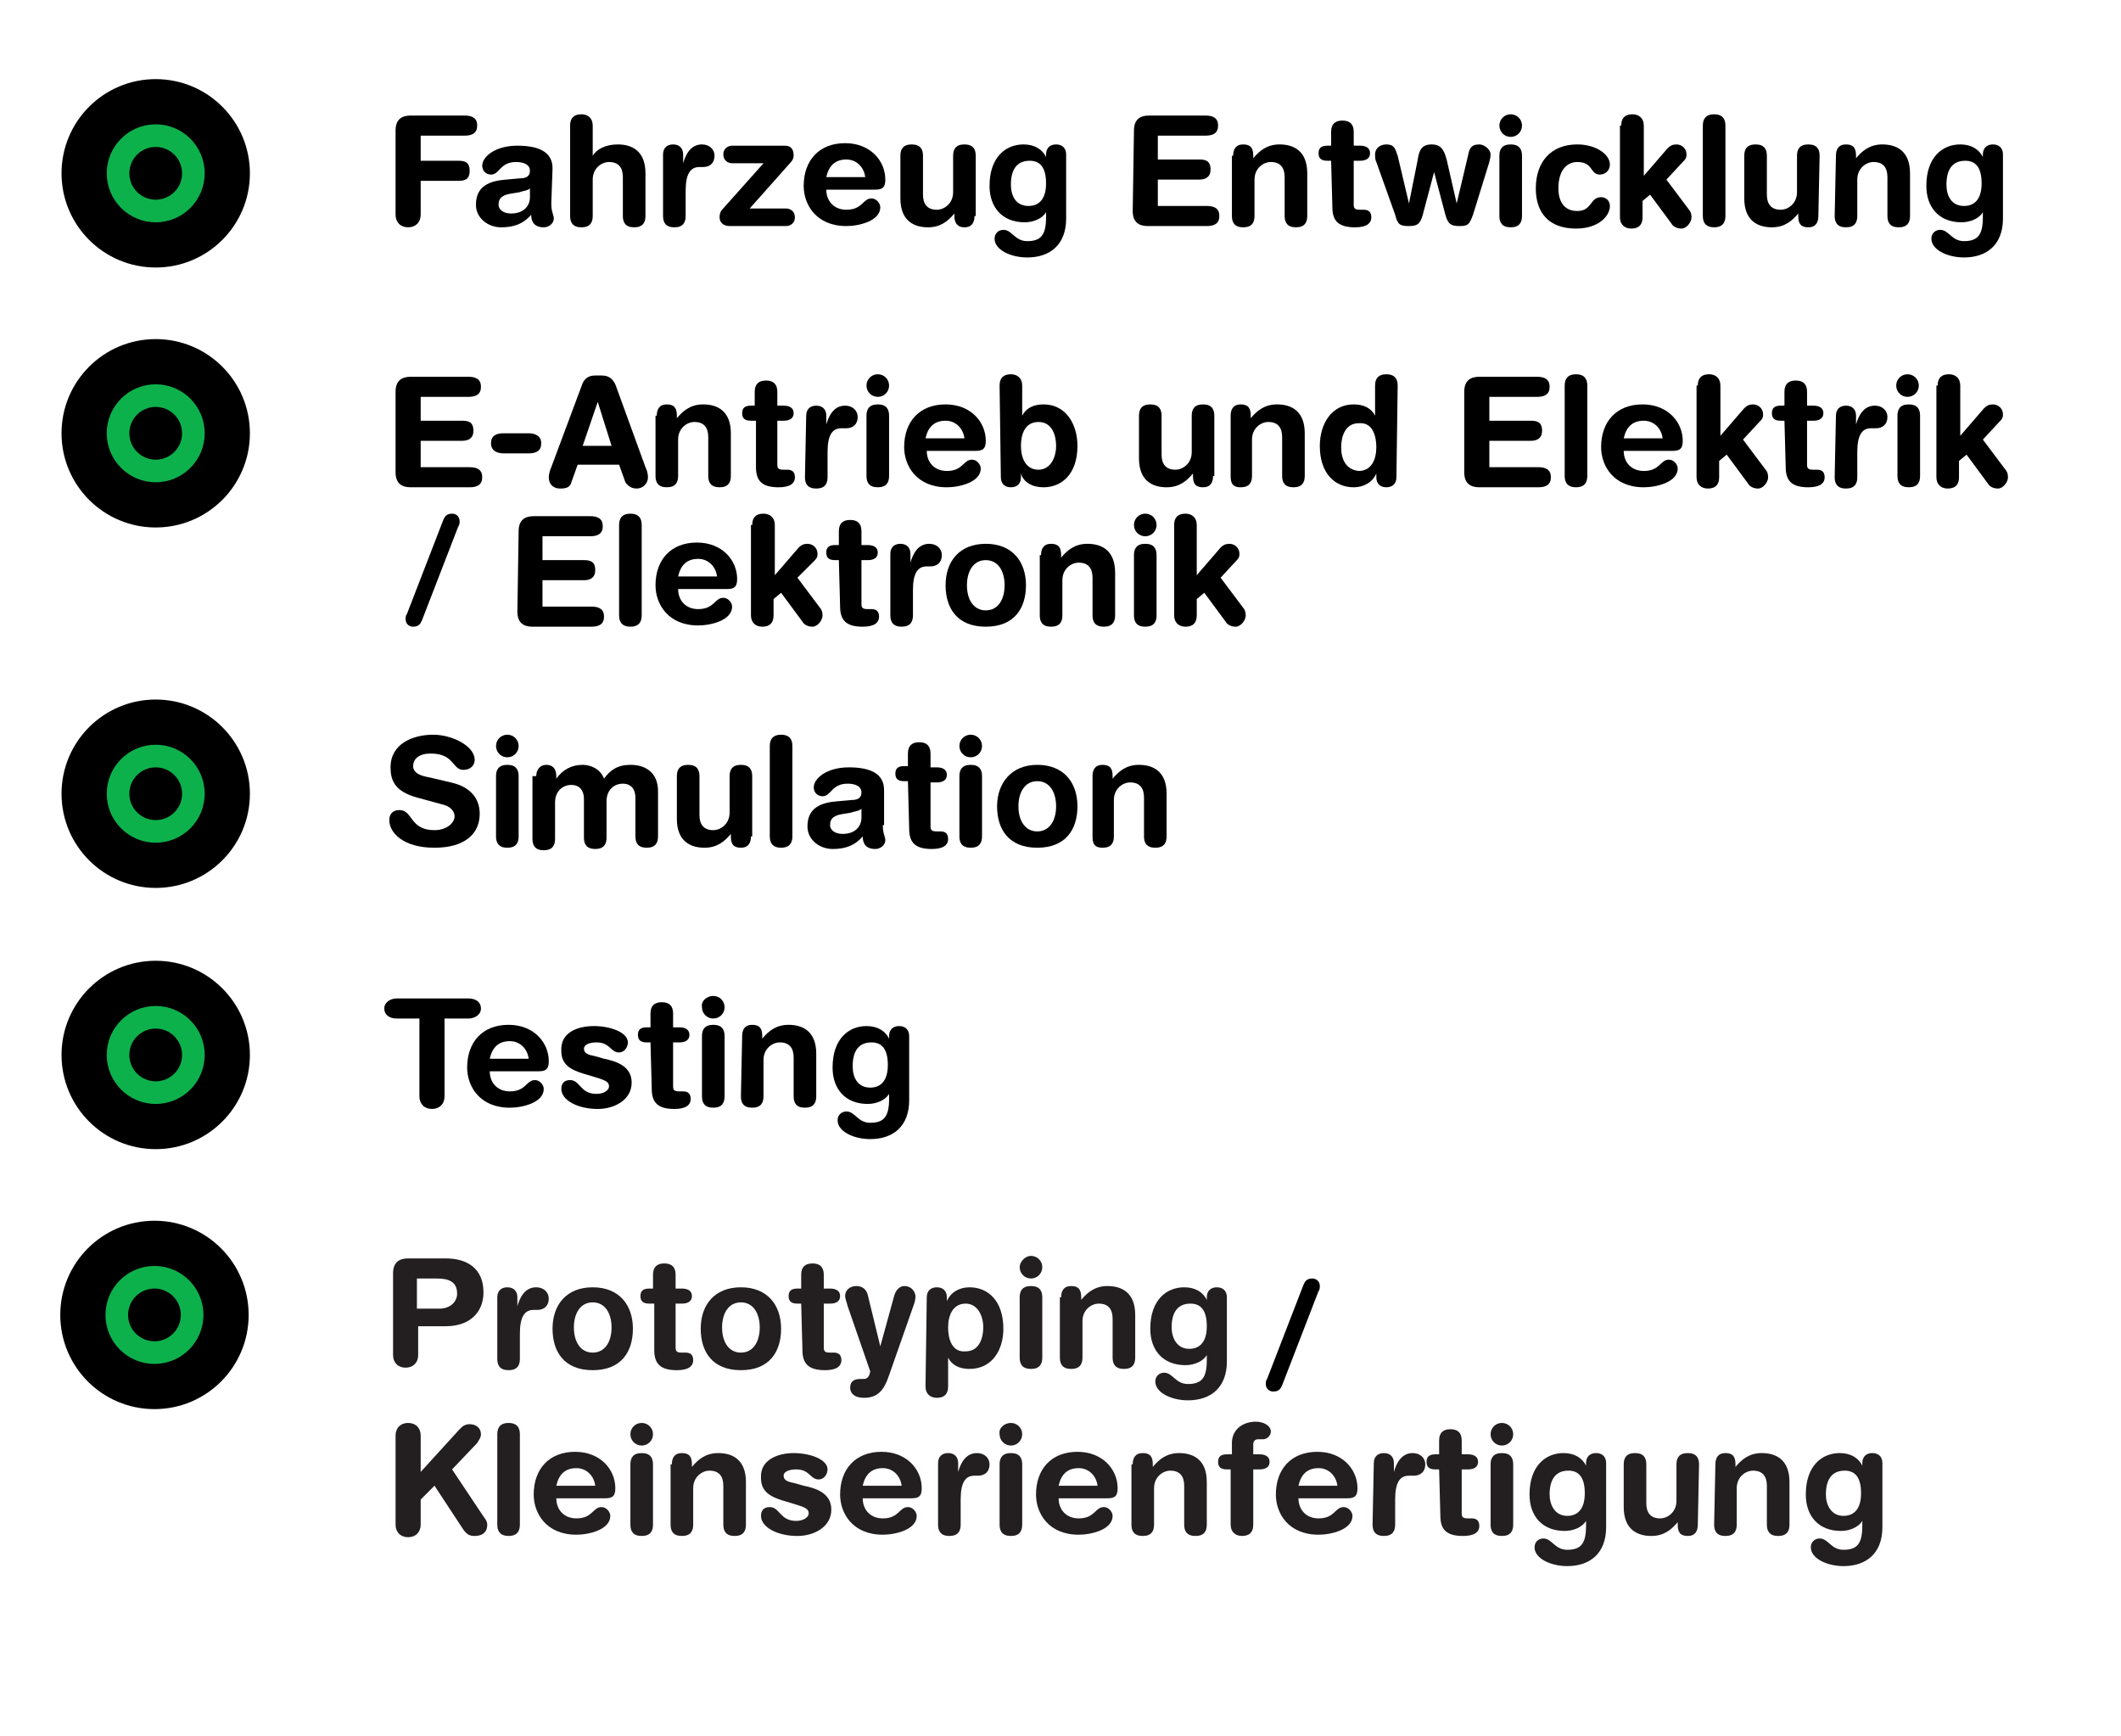 <?xml version="1.0" encoding="utf-8"?>
<!-- Generator: Adobe Illustrator 25.1.0, SVG Export Plug-In . SVG Version: 6.00 Build 0)  -->
<svg version="1.1" id="Layer_1" xmlns="http://www.w3.org/2000/svg" xmlns:xlink="http://www.w3.org/1999/xlink" x="0px" y="0px"
	 viewBox="0 0 168.9 138.2" style="enable-background:new 0 0 168.9 138.2;" xml:space="preserve">
<style type="text/css">
	.st0{fill:#0DB14C;}
	.st1{fill:#231F20;}
</style>
<g>
	<g>
		<path d="M31.5,10.4c0-0.9,0.5-1.2,1.2-1.2H37c0.6,0,1,0.2,1,0.8s-0.4,0.8-1,0.8h-3.5v2h3c0.5,0,0.9,0.1,0.9,0.8s-0.4,0.8-0.9,0.8
			h-3v2.7c0,0.6-0.4,1-1,1s-1-0.4-1-1V10.4z"/>
		<path d="M43.9,16.2c0,0.7,0.2,0.9,0.2,1.2c0,0.4-0.4,0.7-0.8,0.7c-0.8,0-1-0.5-1-1c-0.7,0.8-1.5,1-2.4,1c-1,0-2-0.7-2-1.8
			c0-1.5,1.1-1.9,2.4-2l1.1-0.1c0.4,0,0.8-0.1,0.8-0.6s-0.5-0.7-1.1-0.7c-1.3,0-1.3,1-2,1c-0.4,0-0.7-0.3-0.7-0.7
			c0-0.7,1-1.6,2.8-1.6c1.7,0,2.8,0.5,2.8,1.8L43.9,16.2L43.9,16.2z M42.2,15c-0.2,0.2-0.6,0.2-0.8,0.3l-0.6,0.1
			c-0.7,0.1-1.1,0.3-1.1,0.9c0,0.4,0.4,0.7,1,0.7c1,0,1.5-0.6,1.5-1.3C42.2,15.7,42.2,15,42.2,15z"/>
		<path d="M45.4,10c0-0.6,0.3-0.9,0.9-0.9c0.5,0,0.9,0.3,0.9,0.9v2.4l0,0c0.3-0.5,1-0.9,2-0.9c1.1,0,2.2,0.5,2.2,2.3v3.4
			c0,0.5-0.2,0.9-0.9,0.9s-0.9-0.4-0.9-0.9v-3.1c0-0.7-0.3-1.2-1.1-1.2c-0.6,0-1.3,0.5-1.3,1.4v2.9c0,0.5-0.2,0.9-0.9,0.9
			s-0.9-0.4-0.9-0.9V10z"/>
		<path d="M52.8,12.3c0-0.5,0.3-0.8,0.8-0.8s0.8,0.3,0.8,0.8V13l0,0c0.2-0.7,0.6-1.5,1.5-1.5c0.6,0,1,0.4,1,0.9
			c0,0.6-0.4,0.9-0.9,0.9h-0.3c-0.7,0-1.1,0.5-1.1,1.9v2c0,0.5-0.2,0.9-0.9,0.9s-0.9-0.4-0.9-0.9C52.8,17.2,52.8,12.3,52.8,12.3z"/>
		<path d="M60.8,13h-2.5c-0.3,0-0.7-0.2-0.7-0.7s0.4-0.7,0.7-0.7h4.2c0.5,0,0.7,0.3,0.7,0.8c0,0.2-0.1,0.4-0.3,0.6l-3.2,3.6h2.9
			c0.3,0,0.7,0.2,0.7,0.7S62.9,18,62.6,18h-4.5c-0.5,0-0.8-0.3-0.8-0.7c0-0.3,0.1-0.5,0.2-0.6L60.8,13z"/>
		<path d="M65.8,15.1c0,0.9,0.6,1.6,1.6,1.6c1.3,0,1.3-0.9,2-0.9c0.4,0,0.7,0.4,0.7,0.7c0,1.1-1.7,1.5-2.7,1.5
			C65,18,64,16.3,64,14.8c0-2,1.2-3.4,3.3-3.4c2,0,3.2,1.4,3.2,2.9c0,0.6-0.2,0.8-0.8,0.8C69.7,15.1,65.8,15.1,65.8,15.1z
			 M68.9,14.1c-0.1-0.8-0.7-1.4-1.5-1.4c-0.9,0-1.4,0.5-1.6,1.4H68.9z"/>
		<path d="M77.6,17.2c0,0.5-0.2,0.9-0.8,0.9S76,17.7,76,17.2V17l0,0c-0.5,0.6-1.1,1.1-2.1,1.1c-1.1,0-2.2-0.5-2.2-2.3v-3.4
			c0-0.5,0.2-0.9,0.9-0.9s0.9,0.4,0.9,0.9v3.1c0,0.7,0.3,1.2,1.1,1.2c0.6,0,1.3-0.5,1.3-1.4v-2.9c0-0.5,0.2-0.9,0.9-0.9
			s0.9,0.4,0.9,0.9v4.8H77.6z"/>
		<path d="M84.9,17.4c0,2.1-1.3,3.1-3.1,3.1c-1.3,0-2.6-0.6-2.6-1.5c0-0.4,0.3-0.7,0.7-0.7c0.7,0,0.9,0.9,1.9,0.9
			c1.1,0,1.5-0.5,1.5-1.9v-0.4l0,0c-0.3,0.5-1,0.8-1.7,0.8c-1.8,0-2.8-1.2-2.8-2.9c0-2.3,1.3-3.3,2.7-3.3c0.9,0,1.5,0.4,1.8,1l0,0
			v-0.2c0-0.5,0.3-0.8,0.8-0.8s0.8,0.3,0.8,0.8C84.9,12.3,84.9,17.4,84.9,17.4z M81.9,16.4c0.8,0,1.4-0.5,1.4-1.8s-0.5-1.8-1.3-1.8
			c-1.1,0-1.5,0.8-1.5,1.9C80.5,15.6,80.9,16.4,81.9,16.4z"/>
		<path d="M90.3,10.4c0-0.9,0.5-1.2,1.2-1.2H96c0.6,0,1,0.2,1,0.8s-0.4,0.8-1,0.8h-3.8v1.9h3.3c0.5,0,0.9,0.1,0.9,0.8
			c0,0.6-0.4,0.8-0.9,0.8h-3.3v2.1h3.9c0.6,0,1,0.2,1,0.8s-0.4,0.8-1,0.8h-4.7c-0.7,0-1.2-0.3-1.2-1.2L90.3,10.4L90.3,10.4z"/>
		<path d="M98.2,12.4c0-0.5,0.2-0.9,0.8-0.9s0.8,0.3,0.8,0.9v0.2l0,0c0.5-0.6,1.1-1.1,2.1-1.1c1.1,0,2.2,0.5,2.2,2.3v3.4
			c0,0.5-0.2,0.9-0.9,0.9s-0.9-0.4-0.9-0.9v-3.1c0-0.7-0.3-1.2-1.1-1.2c-0.6,0-1.3,0.5-1.3,1.4v2.9c0,0.5-0.2,0.9-0.9,0.9
			s-0.9-0.4-0.9-0.9v-4.8C98.1,12.4,98.2,12.4,98.2,12.4z"/>
		<path d="M106,12.8h-0.3c-0.5,0-0.7-0.2-0.7-0.6s0.2-0.6,0.7-0.6h0.3v-1.1c0-0.6,0.3-0.9,0.9-0.9s0.9,0.3,0.9,0.9v1.1h0.5
			c0.5,0,0.8,0.2,0.8,0.6c0,0.4-0.3,0.6-0.8,0.6h-0.5v3.5c0,0.3,0.1,0.4,0.5,0.4h0.3c0.4,0,0.6,0.2,0.6,0.6c0,0.5-0.4,0.8-1.3,0.8
			c-1.3,0-1.8-0.5-1.8-1.6L106,12.8L106,12.8z"/>
		<path d="M109.6,12.9c-0.1-0.2-0.1-0.4-0.1-0.6c0-0.5,0.4-0.8,0.9-0.8c0.6,0,0.7,0.3,0.9,0.9l0.9,3.8l0,0l0.7-3.5
			c0.1-0.7,0.3-1.2,1.1-1.2c0.8,0,1,0.5,1.2,1.2l0.8,3.5l0,0l0.9-3.8c0.1-0.5,0.2-0.9,0.9-0.9c0.4,0,0.9,0.4,0.9,0.8
			c0,0.3-0.1,0.5-0.1,0.6l-1.3,4.2c-0.3,0.8-0.4,0.9-1.1,0.9s-0.9-0.2-1.1-0.9l-0.9-3.4l0,0l-0.9,3.4c-0.2,0.7-0.4,0.9-1.1,0.9
			s-0.9-0.1-1.1-0.9L109.6,12.9z"/>
		<path d="M120.3,9.1c0.5,0,0.9,0.4,0.9,0.9s-0.4,0.9-0.9,0.9s-0.9-0.4-0.9-0.9S119.8,9.1,120.3,9.1z M119.4,12.4
			c0-0.5,0.2-0.9,0.9-0.9s0.9,0.4,0.9,0.9v4.8c0,0.5-0.2,0.9-0.9,0.9s-0.9-0.4-0.9-0.9V12.4z"/>
		<path d="M125.6,11.5c1.5,0,2.6,0.8,2.6,1.6c0,0.5-0.4,0.8-0.8,0.8c-0.8,0-0.5-1-1.8-1c-0.7,0-1.5,0.5-1.5,2.1
			c0,1.1,0.5,1.8,1.5,1.8c1.2,0,1-1.1,1.9-1.1c0.4,0,0.7,0.3,0.7,0.7c0,0.8-0.9,1.8-2.7,1.8c-2.2,0-3.2-1.3-3.2-3.2
			C122.3,12.9,123.5,11.5,125.6,11.5z"/>
		<path d="M129.1,10c0-0.6,0.3-0.9,0.9-0.9c0.5,0,0.9,0.3,0.9,0.9v4l1.9-2.2c0.2-0.2,0.4-0.3,0.7-0.3c0.4,0,0.8,0.3,0.8,0.8
			c0,0.3-0.1,0.4-0.3,0.6l-1.3,1.4l1.8,2.4c0.1,0.1,0.2,0.3,0.2,0.6c0,0.4-0.4,0.9-0.8,0.9c-0.4,0-0.7-0.2-0.8-0.4l-1.7-2.3
			l-0.6,0.5v1.3c0,0.6-0.3,0.9-0.9,0.9c-0.5,0-0.9-0.3-0.9-0.9V10H129.1z"/>
		<path d="M135.6,10c0-0.6,0.3-0.9,0.9-0.9s0.9,0.3,0.9,0.9v7.2c0,0.6-0.3,0.9-0.9,0.9s-0.9-0.3-0.9-0.9V10z"/>
		<path d="M144.8,17.2c0,0.5-0.2,0.9-0.8,0.9s-0.8-0.3-0.8-0.9V17l0,0c-0.5,0.6-1.1,1.1-2.1,1.1c-1.1,0-2.2-0.5-2.2-2.3v-3.4
			c0-0.5,0.2-0.9,0.9-0.9s0.9,0.4,0.9,0.9v3.1c0,0.7,0.3,1.2,1.1,1.2c0.6,0,1.3-0.5,1.3-1.4v-2.9c0-0.5,0.2-0.9,0.9-0.9
			s0.9,0.4,0.9,0.9L144.8,17.2L144.8,17.2z"/>
		<path d="M146.2,12.4c0-0.5,0.2-0.9,0.8-0.9s0.8,0.3,0.8,0.9v0.2l0,0c0.5-0.6,1.1-1.1,2.1-1.1c1.1,0,2.2,0.5,2.2,2.3v3.4
			c0,0.5-0.2,0.9-0.9,0.9s-0.9-0.4-0.9-0.9v-3.1c0-0.7-0.3-1.2-1.1-1.2c-0.6,0-1.3,0.5-1.3,1.4v2.9c0,0.5-0.2,0.9-0.9,0.9
			s-0.9-0.4-0.9-0.9L146.2,12.4L146.2,12.4z"/>
		<path d="M159.5,17.4c0,2.1-1.3,3.1-3.1,3.1c-1.3,0-2.6-0.6-2.6-1.5c0-0.4,0.3-0.7,0.7-0.7c0.7,0,0.9,0.9,1.9,0.9
			c1.1,0,1.5-0.5,1.5-1.9v-0.4l0,0c-0.3,0.5-1,0.8-1.7,0.8c-1.8,0-2.8-1.2-2.8-2.9c0-2.3,1.3-3.3,2.7-3.3c0.9,0,1.5,0.4,1.8,1l0,0
			v-0.2c0-0.5,0.3-0.8,0.8-0.8s0.8,0.3,0.8,0.8L159.5,17.4L159.5,17.4z M156.4,16.4c0.8,0,1.4-0.5,1.4-1.8s-0.5-1.8-1.3-1.8
			c-1.1,0-1.5,0.8-1.5,1.9C155,15.6,155.4,16.4,156.4,16.4z"/>
		<g>
			<circle cx="12.4" cy="13.8" r="7.5"/>
			<circle class="st0" cx="12.4" cy="13.8" r="3.9"/>
			<circle cx="12.4" cy="13.8" r="2.1"/>
		</g>
	</g>
	<g>
		<path d="M31.5,31.2c0-0.9,0.5-1.2,1.2-1.2h4.6c0.6,0,1,0.2,1,0.8s-0.4,0.8-1,0.8h-3.8v1.9h3.3c0.5,0,0.9,0.1,0.9,0.8
			c0,0.6-0.4,0.8-0.9,0.8h-3.3v2.1h3.9c0.6,0,1,0.2,1,0.8s-0.4,0.8-1,0.8h-4.7c-0.7,0-1.2-0.3-1.2-1.2V31.2z"/>
		<path d="M42.1,34.5c0.5,0,1,0.2,1,0.8s-0.4,0.8-1,0.8h-2c-0.5,0-1-0.2-1-0.8s0.4-0.8,1-0.8H42.1z"/>
		<path d="M46.4,30.5c0.2-0.4,0.5-0.6,1-0.6h0.5c0.4,0,0.8,0.1,1.1,0.7l2.4,6.6c0.1,0.2,0.2,0.5,0.2,0.8c0,0.5-0.4,0.9-0.9,0.9
			c-0.4,0-0.7-0.2-0.9-0.5L49.3,37H46l-0.5,1.4c-0.1,0.4-0.4,0.5-0.9,0.5s-0.9-0.3-0.9-0.9c0-0.2,0.1-0.6,0.2-0.8L46.4,30.5z
			 M47.6,32L47.6,32l-1.2,3.5h2.3L47.6,32z"/>
		<path d="M52.3,33.1c0-0.5,0.2-0.9,0.8-0.9s0.8,0.3,0.8,0.9v0.2l0,0c0.5-0.6,1.1-1.1,2.1-1.1c1.1,0,2.2,0.5,2.2,2.3v3.4
			c0,0.5-0.2,0.9-0.9,0.9s-0.9-0.4-0.9-0.9v-3.1c0-0.7-0.3-1.2-1.1-1.2c-0.6,0-1.3,0.5-1.3,1.4v2.9c0,0.5-0.2,0.9-0.9,0.9
			s-0.9-0.4-0.9-0.9v-4.8C52.2,33.1,52.3,33.1,52.3,33.1z"/>
		<path d="M60.1,33.5h-0.3c-0.5,0-0.7-0.2-0.7-0.6s0.2-0.6,0.7-0.6h0.3v-1.1c0-0.6,0.3-0.9,0.9-0.9s0.9,0.3,0.9,0.9v1.1h0.5
			c0.5,0,0.8,0.2,0.8,0.6c0,0.4-0.3,0.6-0.8,0.6h-0.5V37c0,0.3,0.1,0.4,0.5,0.4h0.3c0.4,0,0.6,0.2,0.6,0.6c0,0.5-0.4,0.8-1.3,0.8
			c-1.3,0-1.8-0.5-1.8-1.6v-3.7H60.1z"/>
		<path d="M64.2,33.1c0-0.5,0.3-0.8,0.8-0.8s0.8,0.3,0.8,0.8v0.7l0,0c0.2-0.7,0.6-1.5,1.5-1.5c0.6,0,1,0.4,1,0.9
			c0,0.6-0.4,0.9-0.9,0.9H67c-0.7,0-1.1,0.5-1.1,1.9v2c0,0.5-0.2,0.9-0.9,0.9s-0.9-0.4-0.9-0.9L64.2,33.1L64.2,33.1z"/>
		<path d="M69.9,29.8c0.5,0,0.9,0.4,0.9,0.9s-0.4,0.9-0.9,0.9S69,31.2,69,30.7S69.4,29.8,69.9,29.8z M69,33.1c0-0.5,0.2-0.9,0.9-0.9
			s0.9,0.4,0.9,0.9v4.8c0,0.5-0.2,0.9-0.9,0.9S69,38.4,69,37.9V33.1z"/>
		<path d="M73.8,35.9c0,0.9,0.6,1.6,1.6,1.6c1.3,0,1.3-0.9,2-0.9c0.4,0,0.7,0.4,0.7,0.7c0,1.1-1.7,1.5-2.7,1.5
			c-2.4,0-3.4-1.7-3.4-3.2c0-2,1.2-3.4,3.3-3.4c2,0,3.2,1.4,3.2,2.9c0,0.6-0.2,0.8-0.8,0.8C77.7,35.9,73.8,35.9,73.8,35.9z
			 M76.8,34.9c-0.1-0.8-0.7-1.4-1.5-1.4c-0.9,0-1.4,0.5-1.6,1.4H76.8z"/>
		<path d="M79.6,30.7c0-0.6,0.3-0.9,0.9-0.9c0.5,0,0.9,0.3,0.9,0.9v2.4l0,0c0.3-0.6,0.9-0.9,1.7-0.9c1.8,0,2.7,1.6,2.7,3.3
			c0,2.3-1.3,3.3-2.7,3.3c-0.9,0-1.6-0.4-1.8-1.1l0,0V38c0,0.5-0.3,0.8-0.8,0.8s-0.8-0.3-0.8-0.8L79.6,30.7L79.6,30.7z M82.7,33.6
			c-1.1,0-1.4,1-1.4,1.9c0,1,0.4,1.9,1.4,1.9c0.9,0,1.4-0.9,1.4-1.9C84.1,34.7,83.8,33.6,82.7,33.6z"/>
		<path d="M96.6,37.9c0,0.5-0.2,0.9-0.8,0.9S95,38.5,95,37.9v-0.2l0,0c-0.5,0.6-1.1,1.1-2.1,1.1c-1.1,0-2.2-0.5-2.2-2.3v-3.4
			c0-0.5,0.2-0.9,0.9-0.9s0.9,0.4,0.9,0.9v3.1c0,0.7,0.3,1.2,1.1,1.2c0.6,0,1.3-0.5,1.3-1.4v-2.9c0-0.5,0.2-0.9,0.9-0.9
			s0.9,0.4,0.9,0.9v4.8C96.7,37.9,96.6,37.9,96.6,37.9z"/>
		<path d="M98,33.1c0-0.5,0.2-0.9,0.8-0.9s0.8,0.3,0.8,0.9v0.2l0,0c0.5-0.6,1.1-1.1,2.1-1.1c1.1,0,2.2,0.5,2.2,2.3v3.4
			c0,0.5-0.2,0.9-0.9,0.9s-0.9-0.4-0.9-0.9v-3.1c0-0.7-0.3-1.2-1.1-1.2c-0.6,0-1.3,0.5-1.3,1.4v2.9c0,0.5-0.2,0.9-0.9,0.9
			S98,38.4,98,37.9V33.1z"/>
		<path d="M111.2,38c0,0.5-0.3,0.8-0.8,0.8s-0.8-0.3-0.8-0.8v-0.3l0,0c-0.3,0.7-1,1.1-1.8,1.1c-1.5,0-2.7-1.1-2.7-3.3
			c0-1.7,0.9-3.3,2.7-3.3c0.8,0,1.4,0.3,1.7,0.9l0,0v-2.4c0-0.6,0.3-0.9,0.9-0.9s0.9,0.3,0.9,0.9L111.2,38L111.2,38z M108.2,37.5
			c1,0,1.4-0.9,1.4-1.9c0-0.9-0.3-2-1.4-1.9c-1.1,0-1.4,1.1-1.4,1.9C106.8,36.6,107.2,37.4,108.2,37.5z"/>
		<path d="M116.6,31.2c0-0.9,0.5-1.2,1.2-1.2h4.6c0.6,0,1,0.2,1,0.8s-0.4,0.8-1,0.8h-3.8v1.9h3.3c0.5,0,0.9,0.1,0.9,0.8
			c0,0.6-0.4,0.8-0.9,0.8h-3.3v2.1h3.9c0.6,0,1,0.2,1,0.8s-0.4,0.8-1,0.8h-4.7c-0.7,0-1.2-0.3-1.2-1.2V31.2z"/>
		<path d="M124.6,30.7c0-0.6,0.3-0.9,0.9-0.9s0.9,0.3,0.9,0.9v7.2c0,0.6-0.3,0.9-0.9,0.9s-0.9-0.3-0.9-0.9V30.7z"/>
		<path d="M129.3,35.9c0,0.9,0.6,1.6,1.6,1.6c1.3,0,1.3-0.9,2-0.9c0.4,0,0.7,0.4,0.7,0.7c0,1.1-1.7,1.5-2.7,1.5
			c-2.4,0-3.4-1.7-3.4-3.2c0-2,1.2-3.4,3.3-3.4c2,0,3.2,1.4,3.2,2.9c0,0.6-0.2,0.8-0.8,0.8C133.2,35.9,129.3,35.9,129.3,35.9z
			 M132.4,34.9c-0.1-0.8-0.7-1.4-1.5-1.4c-0.9,0-1.4,0.5-1.6,1.4H132.4z"/>
		<path d="M135.2,30.7c0-0.6,0.3-0.9,0.9-0.9c0.5,0,0.9,0.3,0.9,0.9v4l1.9-2.2c0.2-0.2,0.4-0.3,0.7-0.3c0.4,0,0.8,0.3,0.8,0.8
			c0,0.3-0.1,0.4-0.3,0.6l-1.3,1.4l1.8,2.4c0.1,0.1,0.2,0.3,0.2,0.6c0,0.4-0.4,0.9-0.8,0.9c-0.4,0-0.7-0.2-0.8-0.4l-1.7-2.3
			l-0.6,0.5V38c0,0.6-0.3,0.9-0.9,0.9c-0.5,0-0.9-0.3-0.9-0.9v-7.3H135.2z"/>
		<path d="M142.1,33.5h-0.3c-0.5,0-0.7-0.2-0.7-0.6s0.2-0.6,0.7-0.6h0.3v-1.1c0-0.6,0.3-0.9,0.9-0.9s0.9,0.3,0.9,0.9v1.1h0.5
			c0.5,0,0.8,0.2,0.8,0.6c0,0.4-0.3,0.6-0.8,0.6h-0.5V37c0,0.3,0.1,0.4,0.5,0.4h0.3c0.4,0,0.6,0.2,0.6,0.6c0,0.5-0.4,0.8-1.3,0.8
			c-1.3,0-1.8-0.5-1.8-1.6L142.1,33.5L142.1,33.5z"/>
		<path d="M146.2,33.1c0-0.5,0.3-0.8,0.8-0.8s0.8,0.3,0.8,0.8v0.7l0,0c0.2-0.7,0.6-1.5,1.5-1.5c0.6,0,1,0.4,1,0.9
			c0,0.6-0.4,0.9-0.9,0.9H149c-0.7,0-1.1,0.5-1.1,1.9v2c0,0.5-0.2,0.9-0.9,0.9s-0.9-0.4-0.9-0.9L146.2,33.1L146.2,33.1z"/>
		<path d="M151.9,29.8c0.5,0,0.9,0.4,0.9,0.9s-0.4,0.9-0.9,0.9s-0.9-0.4-0.9-0.9C151,30.2,151.4,29.8,151.9,29.8z M151.1,33.1
			c0-0.5,0.2-0.9,0.9-0.9s0.9,0.4,0.9,0.9v4.8c0,0.5-0.2,0.9-0.9,0.9s-0.9-0.4-0.9-0.9V33.1z"/>
		<path d="M154.3,30.7c0-0.6,0.3-0.9,0.9-0.9c0.5,0,0.9,0.3,0.9,0.9v4l1.9-2.2c0.2-0.2,0.4-0.3,0.7-0.3c0.4,0,0.8,0.3,0.8,0.8
			c0,0.3-0.1,0.4-0.3,0.6l-1.3,1.4l1.8,2.4c0.1,0.1,0.2,0.3,0.2,0.6c0,0.4-0.4,0.9-0.8,0.9c-0.4,0-0.7-0.2-0.8-0.4l-1.7-2.3
			l-0.6,0.5V38c0,0.6-0.3,0.9-0.9,0.9c-0.5,0-0.9-0.3-0.9-0.9v-7.3H154.3z"/>
		<path d="M35.3,41.4c0.1-0.2,0.2-0.5,0.7-0.5c0.3,0,0.6,0.2,0.6,0.6c0,0.1,0,0.3-0.1,0.4l-2.9,7.5c-0.1,0.2-0.2,0.5-0.7,0.5
			c-0.3,0-0.6-0.2-0.6-0.6c0-0.1,0-0.3,0.1-0.4L35.3,41.4z"/>
		<path d="M41.3,42.3c0-0.9,0.5-1.2,1.2-1.2H47c0.6,0,1,0.2,1,0.8s-0.4,0.8-1,0.8h-3.8v1.9h3.3c0.5,0,0.9,0.1,0.9,0.8
			c0,0.6-0.4,0.8-0.9,0.8h-3.3v2.1h3.9c0.6,0,1,0.2,1,0.8s-0.4,0.8-1,0.8h-4.7c-0.7,0-1.2-0.3-1.2-1.2L41.3,42.3L41.3,42.3z"/>
		<path d="M49.3,41.8c0-0.6,0.3-0.9,0.9-0.9s0.9,0.3,0.9,0.9V49c0,0.6-0.3,0.9-0.9,0.9s-0.9-0.3-0.9-0.9V41.8z"/>
		<path d="M54,46.9c0,0.9,0.6,1.6,1.6,1.6c1.3,0,1.3-0.9,2-0.9c0.4,0,0.7,0.4,0.7,0.7c0,1.1-1.7,1.5-2.7,1.5c-2.4,0-3.4-1.7-3.4-3.2
			c0-2,1.2-3.4,3.3-3.4c2,0,3.2,1.4,3.2,2.9c0,0.6-0.2,0.8-0.8,0.8C57.9,46.9,54,46.9,54,46.9z M57.1,45.9c-0.1-0.8-0.7-1.4-1.5-1.4
			c-0.9,0-1.4,0.5-1.6,1.4H57.1z"/>
		<path d="M59.9,41.8c0-0.6,0.3-0.9,0.9-0.9c0.5,0,0.9,0.3,0.9,0.9v4l1.9-2.2c0.2-0.2,0.4-0.3,0.7-0.3c0.4,0,0.8,0.3,0.8,0.8
			c0,0.3-0.1,0.4-0.3,0.6L63.5,46l1.8,2.4c0.1,0.1,0.2,0.3,0.2,0.6c0,0.4-0.4,0.9-0.8,0.9s-0.7-0.2-0.8-0.4l-1.7-2.3l-0.6,0.5V49
			c0,0.6-0.3,0.9-0.9,0.9c-0.5,0-0.9-0.3-0.9-0.9v-7.2H59.9z"/>
		<path d="M66.8,44.6h-0.3c-0.5,0-0.7-0.2-0.7-0.6s0.2-0.6,0.7-0.6h0.3v-1.1c0-0.6,0.3-0.9,0.9-0.9s0.9,0.3,0.9,0.9v1.1h0.5
			c0.5,0,0.8,0.2,0.8,0.6c0,0.4-0.3,0.6-0.8,0.6h-0.5v3.5c0,0.3,0.1,0.4,0.5,0.4h0.3c0.4,0,0.6,0.2,0.6,0.6c0,0.5-0.4,0.8-1.3,0.8
			c-1.3,0-1.8-0.5-1.8-1.6L66.8,44.6L66.8,44.6z"/>
		<path d="M70.9,44.1c0-0.5,0.3-0.8,0.8-0.8s0.8,0.3,0.8,0.8v0.7l0,0c0.2-0.7,0.6-1.5,1.5-1.5c0.6,0,1,0.4,1,0.9
			c0,0.6-0.4,0.9-0.9,0.9h-0.3c-0.7,0-1.1,0.5-1.1,1.9v2c0,0.5-0.2,0.9-0.9,0.9s-0.9-0.4-0.9-0.9V44.1z"/>
		<path d="M78.5,43.3c2.1,0,3.2,1.4,3.2,3.3c0,1.8-0.9,3.3-3.2,3.3s-3.2-1.5-3.2-3.3C75.3,44.7,76.4,43.3,78.5,43.3z M78.5,48.6
			c1,0,1.5-0.9,1.5-2s-0.5-2-1.5-2s-1.5,0.9-1.5,2C77,47.7,77.5,48.6,78.5,48.6z"/>
		<path d="M82.9,44.2c0-0.5,0.2-0.9,0.8-0.9s0.8,0.3,0.8,0.9v0.2l0,0c0.5-0.6,1.1-1.1,2.1-1.1c1.1,0,2.2,0.5,2.2,2.3V49
			c0,0.5-0.2,0.9-0.9,0.9S87,49.5,87,49v-3c0-0.7-0.3-1.2-1.1-1.2c-0.6,0-1.3,0.5-1.3,1.4V49c0,0.5-0.2,0.9-0.9,0.9
			s-0.9-0.4-0.9-0.9v-4.8H82.9z"/>
		<path d="M91.2,40.9c0.5,0,0.9,0.4,0.9,0.9s-0.4,0.9-0.9,0.9s-0.9-0.4-0.9-0.9C90.3,41.3,90.7,40.9,91.2,40.9z M90.3,44.2
			c0-0.5,0.2-0.9,0.9-0.9s0.9,0.4,0.9,0.9V49c0,0.5-0.2,0.9-0.9,0.9s-0.9-0.4-0.9-0.9V44.2z"/>
		<path d="M93.5,41.8c0-0.6,0.3-0.9,0.9-0.9c0.5,0,0.9,0.3,0.9,0.9v4l1.9-2.2c0.2-0.2,0.4-0.3,0.7-0.3c0.4,0,0.8,0.3,0.8,0.8
			c0,0.3-0.1,0.4-0.3,0.6L97.2,46l1.8,2.4c0.1,0.1,0.2,0.3,0.2,0.6c0,0.4-0.4,0.9-0.8,0.9s-0.7-0.2-0.8-0.4l-1.7-2.3l-0.6,0.5V49
			c0,0.6-0.3,0.9-0.9,0.9c-0.5,0-0.9-0.3-0.9-0.9C93.5,49,93.5,41.8,93.5,41.8z"/>
		<g>
			<circle cx="12.4" cy="34.5" r="7.5"/>
			<circle class="st0" cx="12.4" cy="34.5" r="3.9"/>
			<circle cx="12.4" cy="34.5" r="2.1"/>
		</g>
	</g>
	<g>
		<path d="M35.9,62.3c1.8,0.4,2.3,1.5,2.3,2.5c0,1.6-1.2,2.7-3.6,2.7c-2.5,0-3.6-1.2-3.6-2.2c0-0.5,0.3-0.8,0.8-0.8
			c1.1,0,0.8,1.6,2.8,1.6c1,0,1.6-0.6,1.6-1.1c0-0.3-0.2-0.7-0.8-0.9l-2.2-0.6c-1.8-0.5-2.1-1.4-2.1-2.4c0-1.9,1.8-2.6,3.4-2.6
			c1.5,0,3.3,0.9,3.3,2c0,0.5-0.4,0.8-0.9,0.8c-0.9,0-0.7-1.3-2.6-1.3c-0.9,0-1.4,0.4-1.4,1s0.7,0.8,1.3,0.9L35.9,62.3z"/>
		<path d="M40.4,58.5c0.5,0,0.9,0.4,0.9,0.9s-0.4,0.9-0.9,0.9s-0.9-0.4-0.9-0.9S39.9,58.5,40.4,58.5z M39.5,61.8
			c0-0.5,0.2-0.9,0.9-0.9s0.9,0.4,0.9,0.9v4.8c0,0.5-0.2,0.9-0.9,0.9s-0.9-0.4-0.9-0.9V61.8z"/>
		<path d="M42.7,61.8c0-0.5,0.3-0.9,0.8-0.9s0.8,0.3,0.8,0.9V62l0,0c0.5-0.7,1.2-1.1,2.1-1.1c0.6,0,1.4,0.3,1.7,1.1
			c0.5-0.7,1.1-1.1,2.1-1.1c1.2,0,2.2,0.6,2.2,2.1v3.6c0,0.5-0.2,0.9-0.9,0.9s-0.9-0.4-0.9-0.9v-3.1c0-0.6-0.3-1.1-1-1.1
			s-1.3,0.5-1.3,1.4v2.9c0,0.5-0.2,0.9-0.9,0.9s-0.9-0.4-0.9-0.9v-3.1c0-0.6-0.3-1.1-1-1.1s-1.3,0.5-1.3,1.4v2.9
			c0,0.5-0.2,0.9-0.9,0.9s-0.9-0.4-0.9-0.9v-5L42.7,61.8L42.7,61.8z"/>
		<path d="M59.8,66.6c0,0.5-0.2,0.9-0.8,0.9s-0.8-0.3-0.8-0.9v-0.2l0,0c-0.5,0.6-1.1,1.1-2.1,1.1c-1.1,0-2.2-0.5-2.2-2.3v-3.4
			c0-0.5,0.2-0.9,0.9-0.9s0.9,0.4,0.9,0.9v3.1c0,0.7,0.3,1.2,1.1,1.2c0.6,0,1.3-0.5,1.3-1.4v-2.9c0-0.5,0.2-0.9,0.9-0.9
			s0.9,0.4,0.9,0.9v4.8C59.9,66.6,59.8,66.6,59.8,66.6z"/>
		<path d="M61.3,59.4c0-0.6,0.3-0.9,0.9-0.9s0.9,0.3,0.9,0.9v7.2c0,0.6-0.3,0.9-0.9,0.9s-0.9-0.3-0.9-0.9V59.4z"/>
		<path d="M70.3,65.7c0,0.7,0.2,0.9,0.2,1.2c0,0.4-0.4,0.7-0.8,0.7c-0.8,0-1-0.5-1-1c-0.7,0.8-1.5,1-2.4,1c-1,0-2-0.7-2-1.8
			c0-1.5,1.1-1.9,2.4-2l1.1-0.1c0.4,0,0.8-0.1,0.8-0.6s-0.5-0.7-1.1-0.7c-1.3,0-1.3,1-2,1c-0.4,0-0.7-0.3-0.7-0.7
			c0-0.7,1-1.6,2.8-1.6c1.7,0,2.8,0.5,2.8,1.8v2.8C70.4,65.7,70.3,65.7,70.3,65.7z M68.6,64.4c-0.2,0.2-0.6,0.2-0.8,0.3l-0.6,0.1
			c-0.7,0.1-1.1,0.3-1.1,0.9c0,0.4,0.4,0.7,1,0.7c1,0,1.5-0.6,1.5-1.3V64.4z"/>
		<path d="M72.3,62.2H72c-0.5,0-0.7-0.2-0.7-0.6S71.5,61,72,61h0.3v-1c0-0.6,0.3-0.9,0.9-0.9s0.9,0.3,0.9,0.9v1.1h0.5
			c0.5,0,0.8,0.2,0.8,0.6c0,0.4-0.3,0.6-0.8,0.6h-0.5v3.5c0,0.3,0.1,0.4,0.5,0.4h0.3c0.4,0,0.6,0.2,0.6,0.6c0,0.5-0.4,0.8-1.3,0.8
			c-1.3,0-1.8-0.5-1.8-1.6L72.3,62.2L72.3,62.2z"/>
		<path d="M77.3,58.5c0.5,0,0.9,0.4,0.9,0.9s-0.4,0.9-0.9,0.9s-0.9-0.4-0.9-0.9S76.8,58.5,77.3,58.5z M76.4,61.8
			c0-0.5,0.2-0.9,0.9-0.9s0.9,0.4,0.9,0.9v4.8c0,0.5-0.2,0.9-0.9,0.9s-0.9-0.4-0.9-0.9V61.8z"/>
		<path d="M82.6,60.9c2.1,0,3.2,1.4,3.2,3.3c0,1.8-0.9,3.3-3.2,3.3s-3.2-1.5-3.2-3.3S80.5,60.9,82.6,60.9z M82.6,66.2
			c1,0,1.5-0.9,1.5-2s-0.5-2-1.5-2s-1.5,0.9-1.5,2C81.1,65.3,81.6,66.2,82.6,66.2z"/>
		<path d="M87,61.8c0-0.5,0.2-0.9,0.8-0.9s0.8,0.3,0.8,0.9V62l0,0c0.5-0.6,1.1-1.1,2.1-1.1c1.1,0,2.2,0.5,2.2,2.3v3.4
			c0,0.5-0.2,0.9-0.9,0.9s-0.9-0.4-0.9-0.9v-3.1c0-0.7-0.3-1.2-1.1-1.2c-0.6,0-1.3,0.5-1.3,1.4v2.9c0,0.5-0.2,0.9-0.9,0.9
			S87,67.1,87,66.6V61.8z"/>
		<g>
			<circle cx="12.4" cy="63.2" r="7.5"/>
			<circle class="st0" cx="12.4" cy="63.2" r="3.9"/>
			<circle cx="12.4" cy="63.2" r="2.1"/>
		</g>
	</g>
	<g>
		<path d="M33.5,81.1h-1.9c-0.6,0-1-0.3-1-0.8s0.5-0.8,1-0.8h5.7c0.6,0,1,0.3,1,0.8s-0.5,0.8-1,0.8h-1.9v6.2c0,0.6-0.4,1-1,1
			s-1-0.4-1-1v-6.2H33.5z"/>
		<path d="M39,85.3c0,0.9,0.6,1.6,1.6,1.6c1.3,0,1.3-0.9,2-0.9c0.4,0,0.7,0.4,0.7,0.7c0,1.1-1.7,1.5-2.7,1.5c-2.4,0-3.4-1.7-3.4-3.2
			c0-2,1.2-3.4,3.3-3.4c2,0,3.2,1.4,3.2,2.9c0,0.6-0.2,0.8-0.8,0.8H39z M42.1,84.3c-0.1-0.8-0.7-1.4-1.5-1.4c-0.9,0-1.4,0.5-1.6,1.4
			H42.1z"/>
		<path d="M47.3,81.7c1.3,0,2.7,0.5,2.7,1.3c0,0.4-0.3,0.8-0.7,0.8c-0.7,0-0.7-0.8-1.8-0.8c-0.6,0-1,0.2-1,0.5
			c0,0.4,0.4,0.5,0.9,0.6l0.7,0.2c1,0.2,2.2,0.6,2.2,1.9c0,1.4-1.4,2.1-2.7,2.1c-1.6,0-2.9-0.7-2.9-1.6c0-0.4,0.2-0.7,0.7-0.7
			c0.8,0,0.8,1.1,2.1,1.1c0.6,0,1-0.3,1-0.6c0-0.4-0.4-0.5-1-0.7l-1-0.3c-1-0.3-1.8-0.7-1.8-1.8C44.6,82.2,46,81.7,47.3,81.7z"/>
		<path d="M51.8,83h-0.3c-0.5,0-0.7-0.2-0.7-0.6s0.2-0.6,0.7-0.6h0.3v-1.1c0-0.6,0.3-0.9,0.9-0.9s0.9,0.3,0.9,0.9v1.1h0.5
			c0.5,0,0.8,0.2,0.8,0.6S54.6,83,54.1,83h-0.5v3.5c0,0.3,0.1,0.4,0.5,0.4h0.3c0.4,0,0.6,0.2,0.6,0.6c0,0.5-0.4,0.8-1.3,0.8
			c-1.3,0-1.8-0.5-1.8-1.6L51.8,83L51.8,83z"/>
		<path d="M56.8,79.3c0.5,0,0.9,0.4,0.9,0.9s-0.4,0.9-0.9,0.9s-0.9-0.4-0.9-0.9C55.8,79.7,56.3,79.3,56.8,79.3z M55.9,82.5
			c0-0.5,0.2-0.9,0.9-0.9s0.9,0.4,0.9,0.9v4.8c0,0.5-0.2,0.9-0.9,0.9s-0.9-0.4-0.9-0.9V82.5z"/>
		<path d="M59.1,82.5c0-0.5,0.2-0.9,0.8-0.9s0.8,0.3,0.8,0.9v0.2l0,0c0.5-0.6,1.1-1.1,2.1-1.1c1.1,0,2.2,0.5,2.2,2.3v3.4
			c0,0.5-0.2,0.9-0.9,0.9c-0.7,0-0.9-0.4-0.9-0.9v-3.1c0-0.7-0.3-1.2-1.1-1.2c-0.6,0-1.3,0.5-1.3,1.4v2.9c0,0.5-0.2,0.9-0.9,0.9
			S59,87.8,59,87.3L59.1,82.5L59.1,82.5z"/>
		<path d="M72.4,87.6c0,2.1-1.3,3.1-3.1,3.1c-1.3,0-2.6-0.6-2.6-1.5c0-0.4,0.3-0.7,0.7-0.7c0.7,0,0.9,0.9,1.9,0.9
			c1.1,0,1.5-0.5,1.5-1.9v-0.4l0,0c-0.3,0.5-1,0.8-1.7,0.8c-1.8,0-2.8-1.2-2.8-2.9c0-2.3,1.3-3.3,2.7-3.3c0.9,0,1.5,0.4,1.8,1l0,0
			v-0.2c0-0.5,0.3-0.8,0.8-0.8s0.8,0.3,0.8,0.8C72.4,82.5,72.4,87.6,72.4,87.6z M69.3,86.6c0.8,0,1.4-0.5,1.4-1.8S70.2,83,69.4,83
			c-1.1,0-1.5,0.8-1.5,1.9C67.9,85.8,68.3,86.6,69.3,86.6z"/>
		<g>
			<circle cx="12.4" cy="84" r="7.5"/>
			<circle class="st0" cx="12.4" cy="84" r="3.9"/>
			<circle cx="12.4" cy="84" r="2.1"/>
		</g>
	</g>
	<g>
		<path class="st1" d="M31.3,101.4c0-0.9,0.5-1.2,1.2-1.2h3c1.7,0,3,0.8,3,2.7c0,1.6-1.1,2.7-3,2.7h-2.2v2.3c0,0.6-0.4,1-1,1
			c-0.6,0-1-0.4-1-1V101.4z M33.2,104.2H35c0.8,0,1.4-0.5,1.4-1.2c0-0.9-0.6-1.2-1.6-1.2h-1.6C33.2,101.8,33.2,104.2,33.2,104.2z"/>
		<path class="st1" d="M39.6,103.3c0-0.5,0.3-0.8,0.8-0.8s0.8,0.3,0.8,0.8v0.7l0,0c0.2-0.7,0.6-1.5,1.5-1.5c0.6,0,1,0.4,1,0.9
			c0,0.6-0.4,0.9-0.9,0.9h-0.3c-0.7,0-1.1,0.5-1.1,1.9v2c0,0.5-0.2,0.9-0.9,0.9s-0.9-0.4-0.9-0.9C39.6,108.2,39.6,103.3,39.6,103.3z
			"/>
		<path class="st1" d="M47.2,102.5c2.1,0,3.2,1.4,3.2,3.3c0,1.8-0.9,3.3-3.2,3.3s-3.2-1.5-3.2-3.3C44,103.9,45.1,102.5,47.2,102.5z
			 M47.2,107.7c1,0,1.5-0.9,1.5-2s-0.5-2-1.5-2s-1.5,0.9-1.5,2C45.7,106.8,46.2,107.7,47.2,107.7z"/>
		<path class="st1" d="M52,103.8h-0.3c-0.5,0-0.7-0.2-0.7-0.6s0.2-0.6,0.7-0.6H52v-1.1c0-0.6,0.3-0.9,0.9-0.9s0.9,0.3,0.9,0.9v1.1
			h0.5c0.5,0,0.8,0.2,0.8,0.6s-0.3,0.6-0.8,0.6h-0.5v3.5c0,0.3,0.1,0.4,0.5,0.4h0.3c0.4,0,0.6,0.2,0.6,0.6c0,0.5-0.4,0.8-1.3,0.8
			c-1.3,0-1.8-0.5-1.8-1.6v-3.7C52.1,103.8,52,103.8,52,103.8z"/>
		<path class="st1" d="M59,102.5c2.1,0,3.2,1.4,3.2,3.3c0,1.8-0.9,3.3-3.2,3.3s-3.2-1.5-3.2-3.3C55.8,103.9,56.9,102.5,59,102.5z
			 M59,107.7c1,0,1.5-0.9,1.5-2s-0.5-2-1.5-2s-1.5,0.9-1.5,2C57.5,106.8,58,107.7,59,107.7z"/>
		<path class="st1" d="M63.8,103.8h-0.3c-0.5,0-0.7-0.2-0.7-0.6s0.2-0.6,0.7-0.6h0.3v-1.1c0-0.6,0.3-0.9,0.9-0.9s0.9,0.3,0.9,0.9
			v1.1h0.5c0.5,0,0.8,0.2,0.8,0.6s-0.3,0.6-0.8,0.6h-0.5v3.5c0,0.3,0.1,0.4,0.5,0.4h0.3c0.4,0,0.6,0.2,0.6,0.6
			c0,0.5-0.4,0.8-1.3,0.8c-1.3,0-1.8-0.5-1.8-1.6L63.8,103.8L63.8,103.8z"/>
		<path class="st1" d="M70.1,107.2L70.1,107.2l1.1-4c0.1-0.4,0.4-0.8,0.8-0.8c0.7,0,0.9,0.6,0.9,0.8c0,0.1,0,0.3-0.1,0.6l-2,5.7
			c-0.4,1.2-0.9,1.8-2,1.8c-0.8,0-1.1-0.4-1.1-0.8c0-0.5,0.3-0.7,0.8-0.7h0.2c0.2,0,0.5,0,0.6-0.6l-1.8-5.2
			c-0.1-0.4-0.2-0.6-0.2-0.8c0-0.5,0.4-0.8,0.9-0.8s0.8,0.3,0.9,0.7L70.1,107.2z"/>
		<path class="st1" d="M73.8,103.3c0-0.5,0.3-0.8,0.8-0.8s0.8,0.3,0.8,0.8v0.3l0,0c0.3-0.7,1-1.1,1.8-1.1c1.5,0,2.7,1.1,2.7,3.3
			c0,1.7-0.9,3.2-2.7,3.2c-0.8,0-1.4-0.3-1.7-0.9l0,0v2.3c0,0.6-0.3,0.9-0.9,0.9c-0.5,0-0.9-0.3-0.9-0.9L73.8,103.3L73.8,103.3z
			 M76.9,103.8c-1,0-1.4,0.9-1.4,1.9c0,0.9,0.3,2,1.4,1.9c1.1,0,1.4-1.1,1.4-1.9C78.3,104.7,77.8,103.8,76.9,103.8z"/>
		<path class="st1" d="M82.1,100c0.5,0,0.9,0.4,0.9,0.9s-0.4,0.9-0.9,0.9s-0.9-0.4-0.9-0.9C81.2,100.5,81.6,100,82.1,100z
			 M81.2,103.3c0-0.5,0.2-0.9,0.9-0.9s0.9,0.4,0.9,0.9v4.8c0,0.5-0.2,0.9-0.9,0.9s-0.9-0.4-0.9-0.9V103.3z"/>
		<path class="st1" d="M84.5,103.3c0-0.5,0.2-0.9,0.8-0.9s0.8,0.3,0.8,0.9v0.2l0,0c0.5-0.6,1.1-1.1,2.1-1.1c1.1,0,2.2,0.5,2.2,2.3
			v3.4c0,0.5-0.2,0.9-0.9,0.9s-0.9-0.4-0.9-0.9V105c0-0.7-0.3-1.2-1.1-1.2c-0.6,0-1.3,0.5-1.3,1.4v2.9c0,0.5-0.2,0.9-0.9,0.9
			s-0.9-0.4-0.9-0.9v-4.8H84.5z"/>
		<path class="st1" d="M97.7,108.4c0,2.1-1.3,3.1-3.1,3.1c-1.3,0-2.6-0.6-2.6-1.5c0-0.4,0.3-0.7,0.7-0.7c0.7,0,0.9,0.9,1.9,0.9
			c1.1,0,1.5-0.5,1.5-1.9v-0.4l0,0c-0.3,0.5-1,0.8-1.7,0.8c-1.8,0-2.8-1.2-2.8-2.9c0-2.3,1.3-3.3,2.7-3.3c0.9,0,1.5,0.4,1.8,1l0,0
			v-0.2c0-0.5,0.3-0.8,0.8-0.8s0.8,0.3,0.8,0.8C97.7,103.3,97.7,108.4,97.7,108.4z M94.7,107.4c0.8,0,1.4-0.5,1.4-1.8
			s-0.5-1.8-1.3-1.8c-1.1,0-1.5,0.8-1.5,1.9C93.3,106.5,93.7,107.4,94.7,107.4z"/>
		<g>
			<circle cx="12.3" cy="104.7" r="7.5"/>
			<circle class="st0" cx="12.3" cy="104.7" r="3.9"/>
			<circle cx="12.3" cy="104.7" r="2.1"/>
		</g>
	</g>
	<g>
		<g>
			<path class="st1" d="M31.5,114.3c0-0.6,0.4-1,1-1c0.6,0,1,0.4,1,1v2.9l3.1-3.4c0.2-0.2,0.4-0.4,0.8-0.4c0.5,0,0.9,0.3,0.9,0.8
				c0,0.3-0.2,0.5-0.3,0.7l-2,2.1l2.4,3.6c0.2,0.3,0.4,0.5,0.4,0.8c0,0.7-0.5,0.9-1,0.9c-0.4,0-0.6-0.1-0.9-0.5l-2.3-3.5l-1.1,1.1v2
				c0,0.6-0.4,1-1,1c-0.6,0-1-0.4-1-1C31.5,121.4,31.5,114.3,31.5,114.3z"/>
			<path class="st1" d="M39.6,114.2c0-0.6,0.3-0.9,0.9-0.9s0.9,0.3,0.9,0.9v7.2c0,0.6-0.3,0.9-0.9,0.9s-0.9-0.3-0.9-0.9V114.2z"/>
			<path class="st1" d="M44.3,119.3c0,0.9,0.6,1.6,1.6,1.6c1.3,0,1.3-0.9,2-0.9c0.4,0,0.7,0.4,0.7,0.7c0,1.1-1.7,1.5-2.7,1.5
				c-2.4,0-3.4-1.7-3.4-3.2c0-2,1.2-3.4,3.3-3.4c2,0,3.2,1.4,3.2,2.9c0,0.6-0.2,0.8-0.8,0.8L44.3,119.3L44.3,119.3z M47.4,118.3
				c-0.1-0.8-0.7-1.4-1.5-1.4c-0.9,0-1.4,0.5-1.6,1.4H47.4z"/>
			<path class="st1" d="M51.1,113.3c0.5,0,0.9,0.4,0.9,0.9s-0.4,0.9-0.9,0.9s-0.9-0.4-0.9-0.9C50.2,113.7,50.6,113.3,51.1,113.3z
				 M50.2,116.6c0-0.5,0.2-0.9,0.9-0.9s0.9,0.4,0.9,0.9v4.8c0,0.5-0.2,0.9-0.9,0.9s-0.9-0.4-0.9-0.9V116.6z"/>
			<path class="st1" d="M53.5,116.6c0-0.5,0.2-0.9,0.8-0.9s0.8,0.3,0.8,0.9v0.2l0,0c0.5-0.6,1.1-1.1,2.1-1.1c1.1,0,2.2,0.5,2.2,2.3
				v3.4c0,0.5-0.2,0.9-0.9,0.9s-0.9-0.4-0.9-0.9v-3.1c0-0.7-0.3-1.2-1.1-1.2c-0.6,0-1.3,0.5-1.3,1.4v2.9c0,0.5-0.2,0.9-0.9,0.9
				s-0.9-0.4-0.9-0.9v-4.8C53.4,116.6,53.5,116.6,53.5,116.6z"/>
			<path class="st1" d="M63.2,115.7c1.3,0,2.7,0.5,2.7,1.3c0,0.4-0.3,0.8-0.7,0.8c-0.7,0-0.7-0.8-1.8-0.8c-0.6,0-1,0.2-1,0.5
				c0,0.4,0.4,0.5,0.9,0.6l0.7,0.2c1,0.2,2.2,0.6,2.2,1.9c0,1.4-1.4,2.1-2.7,2.1c-1.6,0-2.9-0.7-2.9-1.6c0-0.4,0.2-0.7,0.7-0.7
				c0.8,0,0.8,1.1,2.1,1.1c0.6,0,1-0.3,1-0.6c0-0.4-0.4-0.5-1-0.7l-1-0.3c-1-0.3-1.8-0.7-1.8-1.8C60.5,116.2,62,115.7,63.2,115.7z"
				/>
			<path class="st1" d="M68.7,119.3c0,0.9,0.6,1.6,1.6,1.6c1.3,0,1.3-0.9,2-0.9c0.4,0,0.7,0.4,0.7,0.7c0,1.1-1.7,1.5-2.7,1.5
				c-2.4,0-3.4-1.7-3.4-3.2c0-2,1.2-3.4,3.3-3.4c2,0,3.2,1.4,3.2,2.9c0,0.6-0.2,0.8-0.8,0.8L68.7,119.3L68.7,119.3z M71.8,118.3
				c-0.1-0.8-0.7-1.4-1.5-1.4c-0.9,0-1.4,0.5-1.6,1.4H71.8z"/>
			<path class="st1" d="M74.7,116.5c0-0.5,0.3-0.8,0.8-0.8s0.8,0.3,0.8,0.8v0.7l0,0c0.2-0.7,0.6-1.5,1.5-1.5c0.6,0,1,0.4,1,0.9
				c0,0.6-0.4,0.9-0.9,0.9h-0.3c-0.7,0-1.1,0.5-1.1,1.9v2c0,0.5-0.2,0.9-0.9,0.9s-0.9-0.4-0.9-0.9V116.5z"/>
			<path class="st1" d="M80.5,113.3c0.5,0,0.9,0.4,0.9,0.9s-0.4,0.9-0.9,0.9s-0.9-0.4-0.9-0.9C79.5,113.7,80,113.3,80.5,113.3z
				 M79.6,116.6c0-0.5,0.2-0.9,0.9-0.9s0.9,0.4,0.9,0.9v4.8c0,0.5-0.2,0.9-0.9,0.9s-0.9-0.4-0.9-0.9V116.6z"/>
			<path class="st1" d="M84.3,119.3c0,0.9,0.6,1.6,1.6,1.6c1.3,0,1.3-0.9,2-0.9c0.4,0,0.7,0.4,0.7,0.7c0,1.1-1.7,1.5-2.7,1.5
				c-2.4,0-3.4-1.7-3.4-3.2c0-2,1.2-3.4,3.3-3.4c2,0,3.2,1.4,3.2,2.9c0,0.6-0.2,0.8-0.8,0.8L84.3,119.3L84.3,119.3z M87.4,118.3
				c-0.1-0.8-0.7-1.4-1.5-1.4c-0.9,0-1.4,0.5-1.6,1.4H87.4z"/>
			<path class="st1" d="M90.2,116.6c0-0.5,0.2-0.9,0.8-0.9s0.8,0.3,0.8,0.9v0.2l0,0c0.5-0.6,1.1-1.1,2.1-1.1c1.1,0,2.2,0.5,2.2,2.3
				v3.4c0,0.5-0.2,0.9-0.9,0.9s-0.9-0.4-0.9-0.9v-3.1c0-0.7-0.3-1.2-1.1-1.2c-0.6,0-1.3,0.5-1.3,1.4v2.9c0,0.5-0.2,0.9-0.9,0.9
				s-0.9-0.4-0.9-0.9v-4.8C90.1,116.6,90.2,116.6,90.2,116.6z"/>
			<path class="st1" d="M98.1,117h-0.4c-0.5,0-0.7-0.2-0.7-0.6s0.2-0.6,0.7-0.6h0.4v-0.9c0-1.1,0.9-1.7,1.9-1.7
				c0.6,0,1.2,0.3,1.2,0.8c0,0.3-0.3,0.6-0.6,0.6c-0.1,0-0.3,0-0.4,0c-0.3,0-0.4,0.2-0.4,0.4v0.8h0.5c0.5,0,0.8,0.2,0.8,0.6
				s-0.3,0.6-0.8,0.6h-0.5v4.4c0,0.6-0.3,0.9-0.9,0.9c-0.5,0-0.9-0.3-0.9-0.9V117C98,117,98.1,117,98.1,117z"/>
			<path class="st1" d="M103.4,119.3c0,0.9,0.6,1.6,1.6,1.6c1.3,0,1.3-0.9,2-0.9c0.4,0,0.7,0.4,0.7,0.7c0,1.1-1.7,1.5-2.7,1.5
				c-2.4,0-3.4-1.7-3.4-3.2c0-2,1.2-3.4,3.3-3.4c2,0,3.2,1.4,3.2,2.9c0,0.6-0.2,0.8-0.8,0.8L103.4,119.3L103.4,119.3z M106.5,118.3
				c-0.1-0.8-0.7-1.4-1.5-1.4c-0.9,0-1.4,0.5-1.6,1.4H106.5z"/>
			<path class="st1" d="M109.4,116.5c0-0.5,0.3-0.8,0.8-0.8s0.8,0.3,0.8,0.8v0.7l0,0c0.2-0.7,0.6-1.5,1.5-1.5c0.6,0,1,0.4,1,0.9
				c0,0.6-0.4,0.9-0.9,0.9h-0.4c-0.7,0-1.1,0.5-1.1,1.9v2c0,0.5-0.2,0.9-0.9,0.9s-0.9-0.4-0.9-0.9L109.4,116.5L109.4,116.5z"/>
			<path class="st1" d="M114.6,117h-0.3c-0.5,0-0.7-0.2-0.7-0.6s0.2-0.6,0.7-0.6h0.3v-1.1c0-0.6,0.3-0.9,0.9-0.9s0.9,0.3,0.9,0.9
				v1.1h0.5c0.5,0,0.8,0.2,0.8,0.6s-0.3,0.6-0.8,0.6h-0.5v3.5c0,0.3,0.1,0.4,0.5,0.4h0.3c0.4,0,0.6,0.2,0.6,0.6
				c0,0.5-0.4,0.8-1.3,0.8c-1.3,0-1.8-0.5-1.8-1.6L114.6,117L114.6,117z"/>
			<path class="st1" d="M119.6,113.3c0.5,0,0.9,0.4,0.9,0.9s-0.4,0.9-0.9,0.9s-0.9-0.4-0.9-0.9C118.7,113.7,119.1,113.3,119.6,113.3
				z M118.7,116.6c0-0.5,0.2-0.9,0.9-0.9s0.9,0.4,0.9,0.9v4.8c0,0.5-0.2,0.9-0.9,0.9s-0.9-0.4-0.9-0.9V116.6z"/>
			<path class="st1" d="M127.9,121.6c0,2.1-1.3,3.1-3.1,3.1c-1.3,0-2.6-0.6-2.6-1.5c0-0.4,0.3-0.7,0.7-0.7c0.7,0,0.9,0.9,1.9,0.9
				c1.1,0,1.5-0.5,1.5-1.9v-0.4l0,0c-0.3,0.5-1,0.8-1.7,0.8c-1.8,0-2.8-1.2-2.8-2.9c0-2.3,1.3-3.3,2.7-3.3c0.9,0,1.5,0.4,1.8,1l0,0
				v-0.2c0-0.5,0.3-0.8,0.8-0.8s0.8,0.3,0.8,0.8C127.9,116.5,127.9,121.6,127.9,121.6z M124.8,120.7c0.8,0,1.4-0.5,1.4-1.8
				s-0.5-1.8-1.3-1.8c-1.1,0-1.5,0.8-1.5,1.9C123.4,119.8,123.8,120.7,124.8,120.7z"/>
			<path class="st1" d="M135.2,121.4c0,0.5-0.2,0.9-0.8,0.9s-0.8-0.3-0.8-0.9v-0.2l0,0c-0.5,0.6-1.1,1.1-2.1,1.1
				c-1.1,0-2.2-0.5-2.2-2.3v-3.4c0-0.5,0.2-0.9,0.9-0.9s0.9,0.4,0.9,0.9v3.1c0,0.7,0.3,1.2,1.1,1.2c0.6,0,1.3-0.5,1.3-1.4v-2.9
				c0-0.5,0.2-0.9,0.9-0.9s0.9,0.4,0.9,0.9L135.2,121.4L135.2,121.4z"/>
			<path class="st1" d="M136.6,116.6c0-0.5,0.2-0.9,0.8-0.9s0.8,0.3,0.8,0.9v0.2l0,0c0.5-0.6,1.1-1.1,2.1-1.1c1.1,0,2.2,0.5,2.2,2.3
				v3.4c0,0.5-0.2,0.9-0.9,0.9s-0.9-0.4-0.9-0.9v-3.1c0-0.7-0.3-1.2-1.1-1.2c-0.6,0-1.3,0.5-1.3,1.4v2.9c0,0.5-0.2,0.9-0.9,0.9
				s-0.9-0.4-0.9-0.9L136.6,116.6L136.6,116.6z"/>
			<path class="st1" d="M149.9,121.6c0,2.1-1.3,3.1-3.1,3.1c-1.3,0-2.6-0.6-2.6-1.5c0-0.4,0.3-0.7,0.7-0.7c0.7,0,0.9,0.9,1.9,0.9
				c1.1,0,1.5-0.5,1.5-1.9v-0.4l0,0c-0.3,0.5-1,0.8-1.7,0.8c-1.8,0-2.8-1.2-2.8-2.9c0-2.3,1.3-3.3,2.7-3.3c0.9,0,1.5,0.4,1.8,1l0,0
				v-0.2c0-0.5,0.3-0.8,0.8-0.8s0.8,0.3,0.8,0.8L149.9,121.6L149.9,121.6z M146.8,120.7c0.8,0,1.4-0.5,1.4-1.8s-0.5-1.8-1.3-1.8
				c-1.1,0-1.5,0.8-1.5,1.9C145.4,119.8,145.8,120.7,146.8,120.7z"/>
		</g>
	</g>
</g>
<path d="M103.8,102.3c0.1-0.2,0.2-0.5,0.7-0.5c0.3,0,0.6,0.2,0.6,0.6c0,0.1,0,0.3-0.1,0.4l-2.9,7.5c-0.1,0.2-0.2,0.5-0.7,0.5
	c-0.3,0-0.6-0.2-0.6-0.6c0-0.1,0-0.3,0.1-0.4L103.8,102.3z"/>
</svg>

